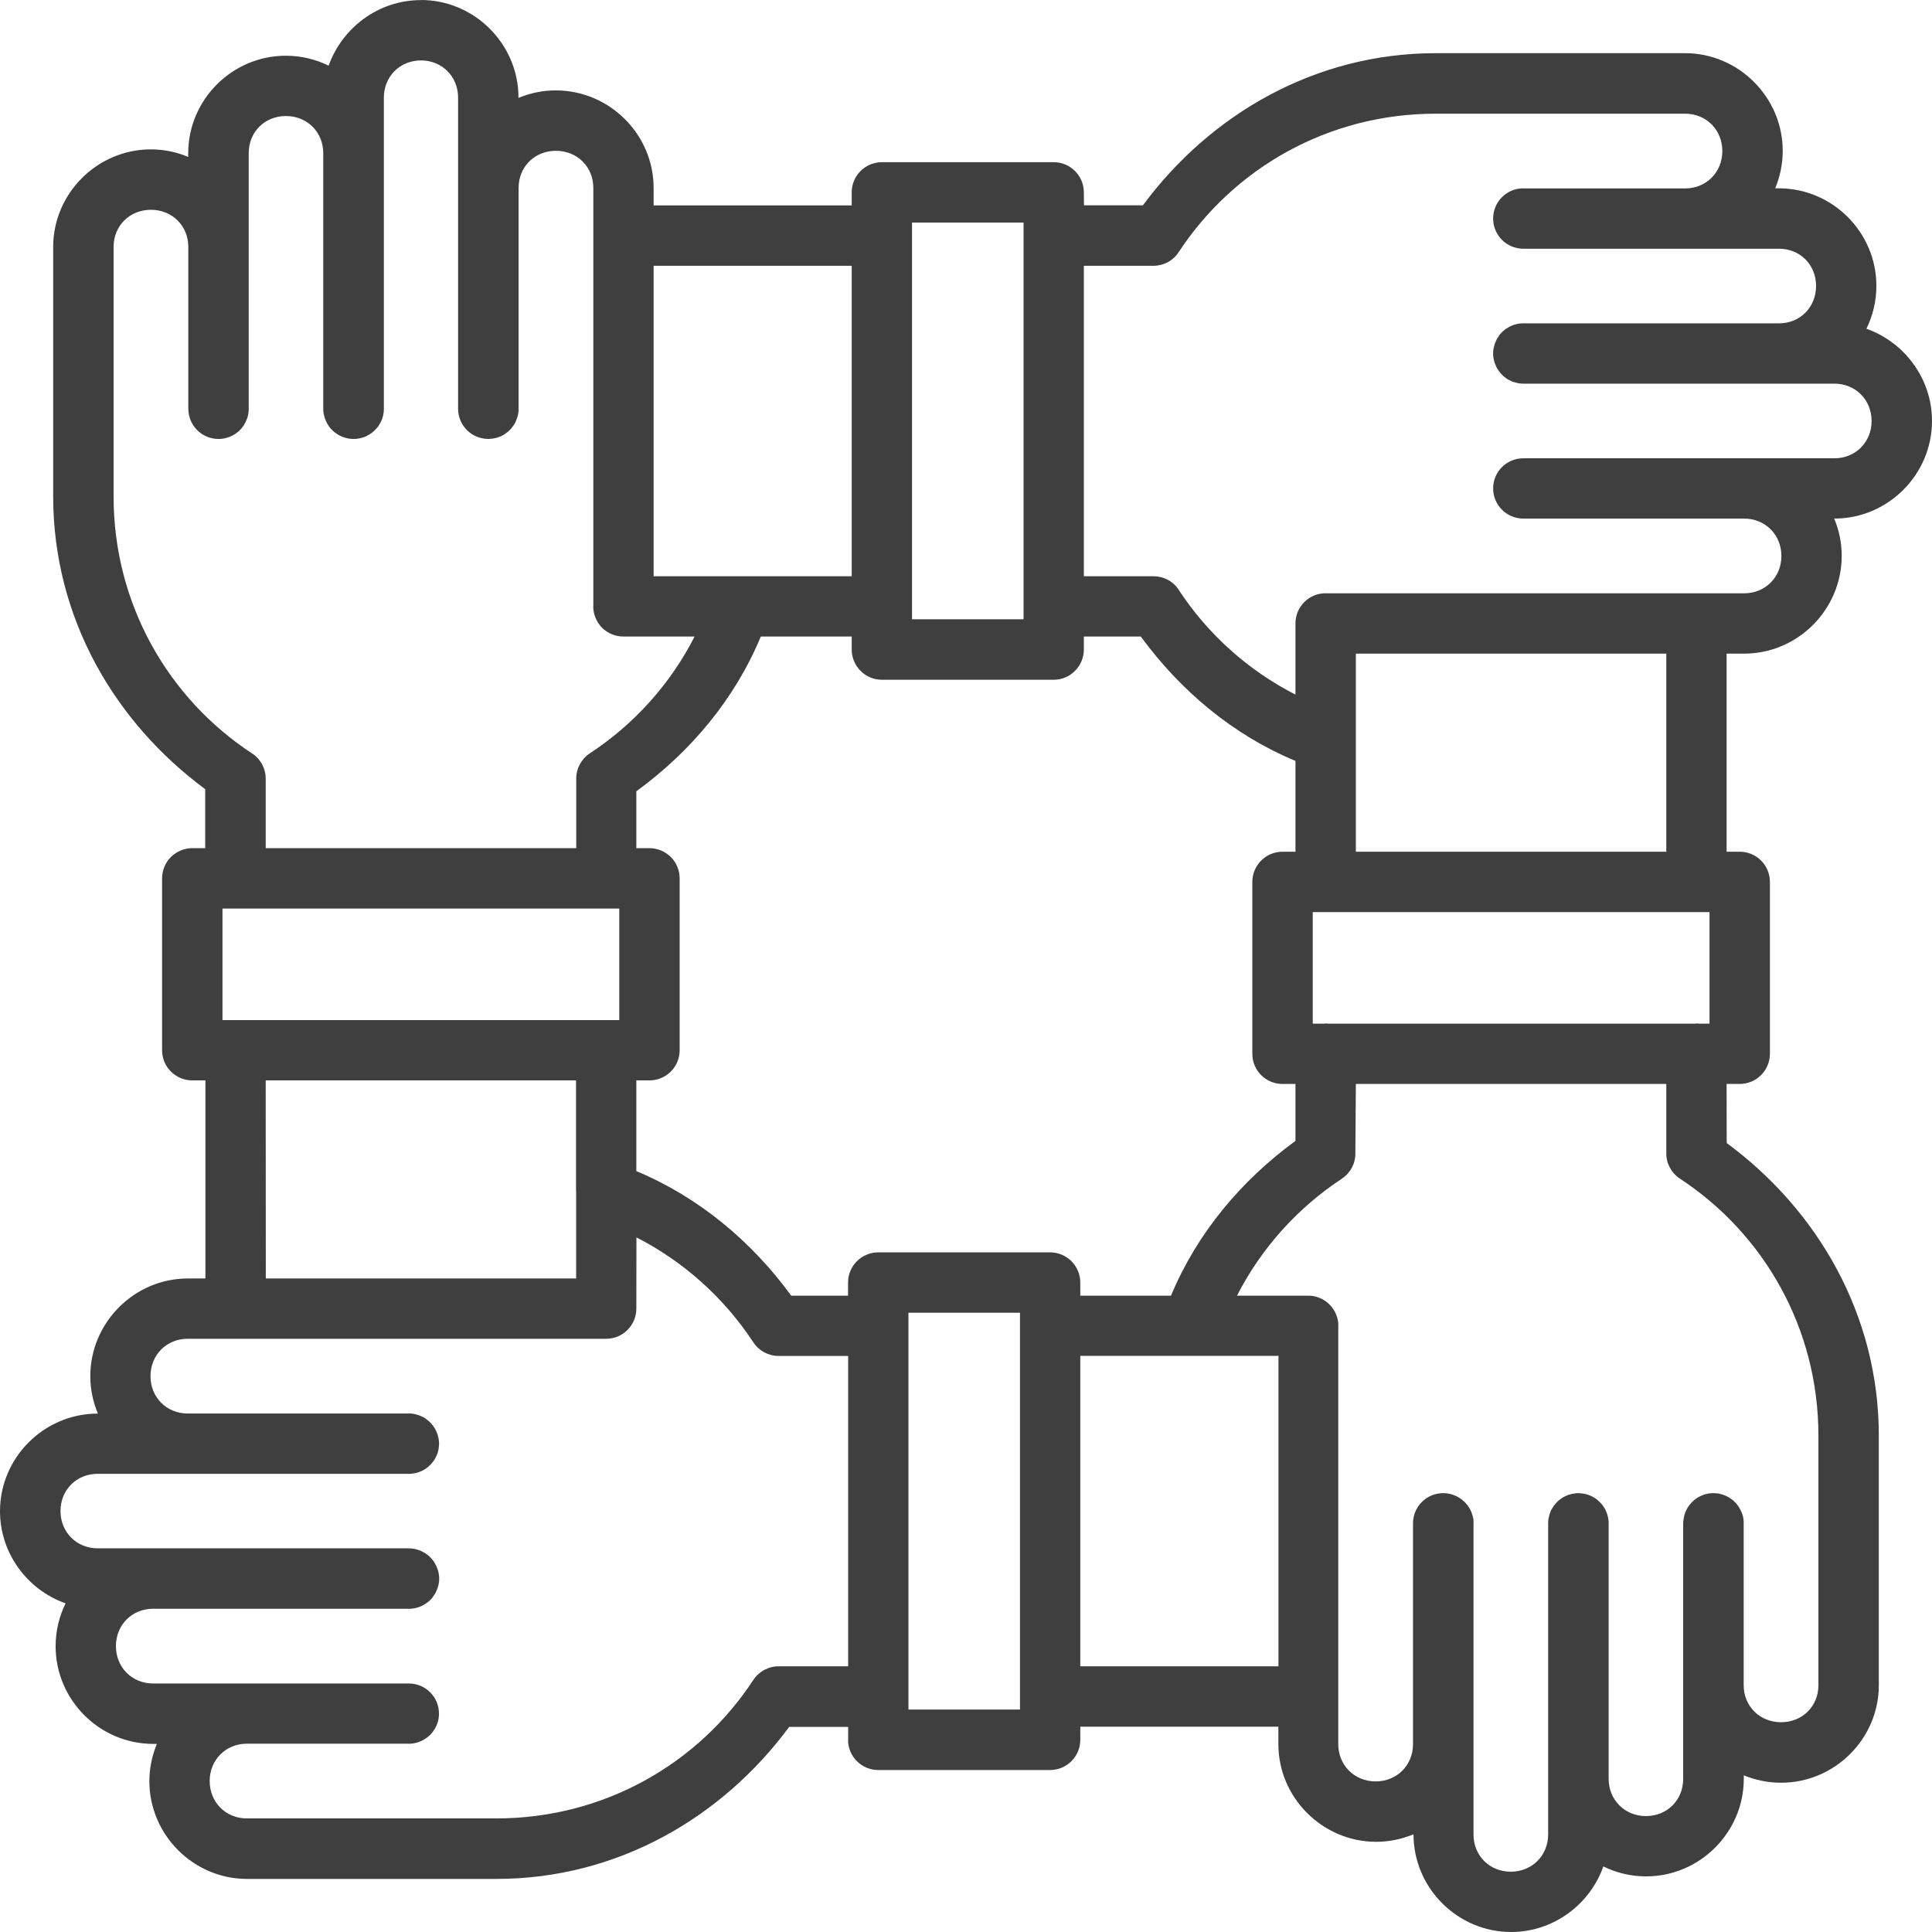<svg width="19" height="19" viewBox="0 0 19 19" fill="none" xmlns="http://www.w3.org/2000/svg">
<path d="M4.139 0.001C3.723 0.001 3.365 0.272 3.232 0.646C3.105 0.583 2.961 0.548 2.811 0.548C2.284 0.548 1.851 0.98 1.851 1.507V1.543C1.738 1.496 1.614 1.469 1.484 1.469C0.957 1.469 0.523 1.902 0.523 2.428V4.881C0.523 6.075 1.128 7.103 2.018 7.761V8.341H1.89H1.891C1.813 8.341 1.737 8.373 1.681 8.428C1.625 8.484 1.594 8.56 1.594 8.638V10.328C1.594 10.407 1.625 10.483 1.681 10.538C1.737 10.594 1.812 10.625 1.891 10.625H2.02V12.573H1.847C1.32 12.573 0.888 13.008 0.888 13.534C0.888 13.664 0.915 13.788 0.963 13.902H0.96C0.433 13.902 0 14.335 0 14.861C0 15.278 0.271 15.636 0.645 15.768C0.582 15.896 0.547 16.039 0.547 16.19C0.547 16.717 0.979 17.15 1.506 17.15H1.543C1.496 17.263 1.469 17.387 1.469 17.517C1.469 18.044 1.902 18.478 2.429 18.478H4.881C6.074 18.478 7.103 17.873 7.761 16.983H8.341V17.111L8.34 17.11C8.34 17.274 8.473 17.407 8.637 17.407H10.327C10.491 17.407 10.624 17.274 10.624 17.11V16.981H12.572V17.153C12.572 17.68 13.007 18.113 13.534 18.113C13.663 18.113 13.787 18.086 13.901 18.039V18.04C13.901 18.567 14.334 19 14.861 19C15.277 19 15.636 18.729 15.768 18.355C15.895 18.418 16.038 18.453 16.189 18.453C16.716 18.453 17.149 18.02 17.149 17.494V17.459C17.262 17.506 17.386 17.532 17.516 17.532C18.043 17.532 18.477 17.1 18.477 16.573V14.12C18.477 12.927 17.872 11.898 16.981 11.241L16.98 10.66H17.109C17.272 10.66 17.405 10.528 17.406 10.364V8.673C17.406 8.509 17.273 8.376 17.109 8.376H16.98V6.428H17.153C17.68 6.428 18.112 5.994 18.112 5.467C18.112 5.337 18.086 5.213 18.038 5.1H18.04C18.567 5.1 19 4.667 19 4.14C19 3.724 18.729 3.365 18.355 3.233C18.418 3.105 18.453 2.962 18.453 2.811C18.453 2.284 18.021 1.852 17.494 1.852H17.458C17.505 1.738 17.532 1.614 17.532 1.484C17.532 0.957 17.098 0.523 16.572 0.523H14.12C12.927 0.523 11.899 1.129 11.24 2.019H10.66L10.659 1.892C10.659 1.728 10.526 1.595 10.362 1.595H8.672H8.673C8.509 1.595 8.376 1.728 8.376 1.892V2.02H6.428V1.848C6.428 1.321 5.993 0.889 5.466 0.889C5.337 0.889 5.213 0.915 5.099 0.963V0.96C5.099 0.433 4.666 0 4.139 0L4.139 0.001ZM4.139 0.594C4.348 0.594 4.505 0.753 4.505 0.96V4.02C4.505 4.164 4.609 4.288 4.751 4.312C4.768 4.315 4.785 4.317 4.802 4.317C4.808 4.317 4.814 4.317 4.819 4.316C4.838 4.315 4.856 4.312 4.873 4.308C4.878 4.307 4.883 4.306 4.888 4.304H4.888C4.899 4.301 4.91 4.297 4.92 4.292C4.922 4.292 4.922 4.291 4.924 4.291C4.928 4.289 4.932 4.287 4.936 4.285C4.937 4.285 4.939 4.284 4.94 4.283C4.945 4.28 4.951 4.277 4.956 4.274C4.961 4.271 4.966 4.268 4.971 4.264C4.98 4.258 4.988 4.252 4.996 4.245C4.997 4.244 4.998 4.243 4.999 4.242C5.002 4.24 5.004 4.238 5.006 4.236C5.009 4.234 5.01 4.232 5.012 4.23C5.014 4.228 5.017 4.226 5.018 4.224C5.02 4.222 5.02 4.222 5.021 4.221C5.028 4.213 5.035 4.205 5.04 4.197C5.043 4.194 5.045 4.191 5.047 4.188C5.048 4.188 5.048 4.188 5.049 4.187C5.052 4.182 5.055 4.178 5.057 4.173C5.059 4.17 5.061 4.167 5.063 4.163C5.064 4.162 5.065 4.159 5.066 4.158C5.066 4.156 5.067 4.155 5.068 4.153C5.07 4.15 5.072 4.145 5.074 4.141C5.074 4.14 5.075 4.139 5.075 4.138V4.136C5.08 4.126 5.084 4.116 5.087 4.105C5.089 4.101 5.09 4.095 5.091 4.091C5.092 4.09 5.092 4.09 5.092 4.088C5.095 4.078 5.096 4.067 5.098 4.055V4.055C5.098 4.049 5.099 4.044 5.1 4.038V4.037V4.02V1.848C5.1 1.64 5.258 1.483 5.467 1.483C5.676 1.483 5.835 1.64 5.835 1.848V5.963H5.834C5.834 6.042 5.866 6.118 5.921 6.174C5.977 6.229 6.053 6.26 6.131 6.26H6.831C6.593 6.727 6.236 7.123 5.8 7.409C5.717 7.464 5.666 7.558 5.667 7.658V8.341H2.613V7.658C2.613 7.557 2.562 7.463 2.478 7.409C1.657 6.87 1.117 5.943 1.117 4.881V2.428C1.117 2.221 1.275 2.063 1.485 2.063C1.693 2.063 1.852 2.221 1.852 2.428V4.02C1.852 4.098 1.883 4.174 1.939 4.23C1.994 4.285 2.07 4.317 2.149 4.317C2.163 4.317 2.178 4.316 2.192 4.314C2.193 4.313 2.196 4.313 2.197 4.313H2.198C2.203 4.312 2.207 4.311 2.213 4.31C2.219 4.308 2.225 4.307 2.23 4.305C2.235 4.304 2.239 4.302 2.243 4.301C2.245 4.301 2.245 4.3 2.247 4.3C2.251 4.299 2.255 4.297 2.259 4.296C2.26 4.295 2.262 4.294 2.262 4.294C2.266 4.293 2.27 4.291 2.274 4.289C2.275 4.288 2.276 4.288 2.277 4.288C2.279 4.287 2.28 4.286 2.282 4.285C2.296 4.278 2.308 4.271 2.321 4.262C2.323 4.26 2.326 4.258 2.328 4.256C2.331 4.255 2.332 4.253 2.334 4.252C2.334 4.252 2.335 4.251 2.335 4.251C2.34 4.248 2.343 4.245 2.347 4.242C2.349 4.239 2.351 4.237 2.353 4.235C2.357 4.231 2.361 4.228 2.365 4.224C2.368 4.22 2.371 4.216 2.375 4.212C2.377 4.21 2.38 4.207 2.381 4.205C2.383 4.203 2.384 4.202 2.385 4.199C2.387 4.197 2.389 4.194 2.391 4.192C2.391 4.191 2.392 4.191 2.392 4.191C2.394 4.187 2.397 4.182 2.4 4.178C2.401 4.176 2.402 4.175 2.403 4.173C2.408 4.165 2.412 4.157 2.416 4.149C2.417 4.147 2.417 4.146 2.418 4.144C2.42 4.141 2.421 4.137 2.423 4.133C2.426 4.127 2.428 4.121 2.43 4.115C2.432 4.111 2.432 4.108 2.433 4.105C2.434 4.104 2.434 4.103 2.435 4.102C2.436 4.097 2.438 4.091 2.438 4.086C2.439 4.085 2.439 4.084 2.439 4.084C2.44 4.079 2.441 4.074 2.442 4.069V4.068C2.443 4.063 2.443 4.058 2.444 4.053V4.052C2.446 4.041 2.446 4.031 2.446 4.02V1.506C2.446 1.298 2.603 1.141 2.812 1.141C3.02 1.141 3.179 1.298 3.179 1.506V4.02C3.179 4.036 3.18 4.052 3.183 4.069C3.185 4.075 3.186 4.082 3.188 4.088C3.19 4.098 3.192 4.107 3.195 4.115C3.198 4.122 3.201 4.129 3.204 4.135C3.207 4.144 3.212 4.154 3.216 4.162C3.219 4.167 3.222 4.173 3.226 4.178C3.231 4.187 3.237 4.196 3.244 4.204C3.247 4.209 3.252 4.213 3.256 4.219C3.263 4.225 3.27 4.232 3.276 4.239C3.282 4.244 3.287 4.248 3.293 4.253C3.301 4.259 3.309 4.265 3.318 4.27C3.322 4.274 3.328 4.276 3.333 4.279C3.343 4.285 3.353 4.29 3.363 4.294C3.368 4.296 3.373 4.298 3.379 4.3C3.388 4.302 3.397 4.305 3.406 4.308C3.414 4.309 3.421 4.311 3.429 4.313C3.445 4.315 3.46 4.317 3.476 4.317C3.485 4.317 3.494 4.317 3.503 4.316C3.505 4.315 3.507 4.315 3.509 4.315C3.51 4.315 3.511 4.315 3.512 4.314H3.515C3.52 4.314 3.525 4.313 3.53 4.312C3.534 4.311 3.538 4.31 3.543 4.309C3.544 4.308 3.546 4.308 3.548 4.308C3.551 4.307 3.555 4.306 3.558 4.305C3.559 4.305 3.559 4.305 3.56 4.305C3.565 4.303 3.569 4.302 3.575 4.3C3.575 4.3 3.577 4.3 3.578 4.3C3.582 4.298 3.587 4.296 3.591 4.294C3.593 4.293 3.596 4.292 3.599 4.291C3.601 4.29 3.604 4.288 3.606 4.288C3.607 4.287 3.608 4.286 3.609 4.285C3.613 4.284 3.617 4.282 3.621 4.279C3.624 4.278 3.627 4.276 3.63 4.274C3.632 4.273 3.633 4.272 3.635 4.271C3.638 4.269 3.642 4.267 3.646 4.264C3.647 4.263 3.648 4.262 3.649 4.262C3.653 4.259 3.657 4.256 3.661 4.253C3.661 4.253 3.661 4.253 3.662 4.252C3.666 4.249 3.67 4.245 3.674 4.242C3.674 4.242 3.675 4.242 3.675 4.242C3.684 4.233 3.692 4.225 3.7 4.216C3.703 4.213 3.707 4.209 3.71 4.205C3.71 4.205 3.71 4.204 3.711 4.203C3.714 4.199 3.717 4.196 3.72 4.192C3.721 4.19 3.722 4.19 3.722 4.189C3.725 4.184 3.728 4.179 3.73 4.175L3.732 4.173C3.736 4.165 3.742 4.157 3.745 4.149C3.747 4.146 3.748 4.144 3.749 4.141C3.75 4.139 3.751 4.136 3.752 4.133C3.753 4.133 3.753 4.132 3.753 4.132C3.755 4.127 3.756 4.122 3.759 4.118C3.759 4.117 3.759 4.115 3.759 4.115C3.761 4.11 3.762 4.106 3.763 4.102C3.765 4.098 3.765 4.095 3.766 4.091C3.767 4.089 3.767 4.087 3.768 4.086C3.77 4.076 3.771 4.066 3.773 4.055C3.773 4.055 3.774 4.054 3.774 4.053C3.774 4.048 3.774 4.043 3.774 4.037V4.036C3.775 4.031 3.775 4.026 3.775 4.02V0.96C3.775 0.752 3.933 0.594 4.142 0.594L4.139 0.594ZM14.12 1.118H16.572C16.78 1.118 16.938 1.277 16.938 1.486C16.938 1.694 16.78 1.853 16.572 1.853H14.981V1.852C14.817 1.852 14.684 1.985 14.684 2.149C14.684 2.313 14.817 2.446 14.981 2.446H17.495C17.703 2.446 17.86 2.604 17.86 2.812C17.86 3.021 17.703 3.18 17.495 3.18H14.981C14.964 3.18 14.948 3.181 14.932 3.183C14.927 3.185 14.921 3.185 14.916 3.187C14.905 3.189 14.894 3.193 14.884 3.196C14.878 3.198 14.873 3.2 14.868 3.203C14.858 3.206 14.848 3.211 14.838 3.217C14.832 3.22 14.827 3.223 14.823 3.226C14.814 3.231 14.806 3.237 14.798 3.243C14.792 3.248 14.787 3.252 14.781 3.257L14.761 3.277C14.757 3.283 14.752 3.287 14.748 3.292C14.742 3.301 14.736 3.309 14.731 3.318C14.727 3.324 14.724 3.329 14.721 3.334C14.717 3.342 14.712 3.352 14.709 3.361C14.706 3.367 14.703 3.374 14.7 3.381C14.697 3.39 14.695 3.398 14.693 3.408C14.691 3.414 14.69 3.421 14.688 3.427C14.685 3.444 14.684 3.46 14.684 3.476C14.684 3.493 14.685 3.509 14.688 3.525C14.689 3.531 14.691 3.538 14.693 3.545C14.694 3.554 14.697 3.562 14.7 3.572C14.703 3.579 14.706 3.586 14.709 3.592C14.712 3.602 14.717 3.61 14.721 3.619C14.724 3.624 14.727 3.629 14.731 3.634C14.736 3.643 14.742 3.652 14.748 3.659C14.752 3.665 14.757 3.67 14.761 3.675C14.768 3.683 14.774 3.689 14.782 3.696C14.787 3.701 14.792 3.705 14.798 3.709C14.806 3.715 14.814 3.721 14.822 3.727C14.827 3.729 14.833 3.733 14.838 3.736C14.847 3.741 14.855 3.745 14.864 3.749C14.871 3.752 14.878 3.754 14.885 3.757C14.894 3.76 14.904 3.762 14.913 3.764C14.919 3.766 14.925 3.767 14.932 3.769C14.948 3.772 14.964 3.773 14.981 3.773H18.04C18.248 3.773 18.406 3.932 18.406 4.141C18.406 4.349 18.247 4.507 18.04 4.507H14.981C14.817 4.507 14.684 4.639 14.684 4.803C14.684 4.967 14.817 5.1 14.981 5.1H17.153C17.36 5.1 17.519 5.259 17.519 5.468C17.519 5.676 17.36 5.835 17.153 5.835H13.037V5.834C12.873 5.834 12.74 5.967 12.74 6.131V6.831C12.273 6.592 11.878 6.237 11.592 5.801V5.8C11.537 5.716 11.443 5.667 11.343 5.667H10.659V2.614H11.343C11.444 2.614 11.537 2.564 11.592 2.479C12.131 1.658 13.057 1.118 14.12 1.118L14.12 1.118ZM8.969 2.189H10.066V6.09H8.969V2.189ZM6.428 2.614H8.376V5.667H7.286H7.278H6.428L6.428 2.614ZM7.483 6.26H8.376V6.387C8.376 6.466 8.407 6.542 8.463 6.597C8.518 6.654 8.594 6.685 8.673 6.685H10.363H10.362C10.441 6.685 10.517 6.654 10.572 6.597C10.628 6.542 10.659 6.466 10.659 6.387V6.26H11.219C11.609 6.792 12.124 7.227 12.74 7.483V8.376H12.613V8.376C12.449 8.376 12.316 8.509 12.316 8.673V10.364C12.316 10.528 12.449 10.66 12.613 10.66H12.74V11.22C12.208 11.609 11.773 12.125 11.516 12.742H10.624V12.613C10.624 12.535 10.593 12.459 10.537 12.403C10.482 12.348 10.406 12.316 10.327 12.316H8.637C8.559 12.316 8.483 12.348 8.427 12.403C8.371 12.459 8.34 12.535 8.34 12.613V12.742H7.781C7.392 12.209 6.875 11.775 6.258 11.517V10.625H6.387C6.551 10.625 6.684 10.492 6.684 10.328V8.638C6.684 8.56 6.653 8.484 6.597 8.428C6.541 8.373 6.465 8.341 6.387 8.341H6.258V7.782C6.791 7.393 7.226 6.877 7.482 6.26L7.483 6.26ZM13.334 6.428H16.387V8.376H13.334V6.428ZM2.188 8.935H6.09V10.032H2.188V8.935ZM12.91 8.97H16.812V10.067H16.709C16.701 10.066 16.693 10.066 16.684 10.065C16.68 10.066 16.676 10.066 16.672 10.067H13.061C13.053 10.066 13.045 10.066 13.037 10.065C13.033 10.066 13.027 10.066 13.023 10.067H12.91L12.91 8.97ZM2.613 10.625H5.665V11.712H5.666C5.665 11.717 5.665 11.722 5.666 11.727V12.573H2.614L2.613 10.625ZM13.334 10.66H16.387V11.344C16.387 11.444 16.438 11.537 16.522 11.592C17.343 12.131 17.883 13.057 17.883 14.12V16.573C17.883 16.781 17.724 16.937 17.516 16.937C17.307 16.937 17.148 16.78 17.148 16.573V14.981V14.965C17.148 14.964 17.148 14.963 17.148 14.962C17.148 14.957 17.147 14.953 17.147 14.948C17.146 14.943 17.145 14.938 17.145 14.934C17.145 14.933 17.144 14.932 17.144 14.932C17.143 14.927 17.142 14.922 17.142 14.917C17.141 14.916 17.141 14.916 17.141 14.915C17.139 14.905 17.136 14.896 17.133 14.887C17.132 14.885 17.132 14.884 17.131 14.883C17.13 14.879 17.128 14.876 17.127 14.871C17.127 14.87 17.126 14.869 17.125 14.867C17.124 14.864 17.122 14.86 17.12 14.856C17.119 14.855 17.119 14.854 17.118 14.853C17.116 14.849 17.115 14.846 17.113 14.842C17.112 14.841 17.111 14.839 17.11 14.838C17.109 14.835 17.107 14.831 17.105 14.828C17.105 14.828 17.105 14.828 17.105 14.827C17.102 14.823 17.099 14.819 17.096 14.815C17.096 14.812 17.094 14.811 17.093 14.809C17.092 14.808 17.091 14.807 17.09 14.806C17.084 14.798 17.079 14.791 17.072 14.784C17.07 14.781 17.068 14.779 17.066 14.777C17.061 14.771 17.055 14.765 17.049 14.76C17.048 14.759 17.047 14.758 17.047 14.758C17.043 14.755 17.039 14.752 17.036 14.749C17.034 14.748 17.032 14.746 17.03 14.745C17.027 14.743 17.025 14.741 17.022 14.739H17.021C17.012 14.732 17.004 14.727 16.994 14.721C16.992 14.72 16.991 14.72 16.989 14.719C16.988 14.718 16.987 14.717 16.986 14.717C16.982 14.715 16.978 14.714 16.975 14.712C16.971 14.71 16.967 14.709 16.964 14.707C16.963 14.706 16.961 14.706 16.961 14.706C16.96 14.706 16.959 14.705 16.958 14.705C16.954 14.703 16.95 14.701 16.945 14.7C16.942 14.699 16.939 14.698 16.935 14.697C16.935 14.697 16.934 14.696 16.932 14.696C16.927 14.694 16.922 14.693 16.917 14.692C16.916 14.691 16.915 14.691 16.915 14.691C16.909 14.69 16.905 14.689 16.9 14.688C16.898 14.688 16.897 14.688 16.895 14.688C16.892 14.687 16.887 14.686 16.883 14.686H16.883C16.872 14.685 16.861 14.684 16.85 14.684C16.788 14.684 16.727 14.704 16.676 14.741C16.663 14.75 16.651 14.761 16.641 14.771C16.596 14.816 16.567 14.873 16.558 14.935C16.555 14.95 16.553 14.965 16.553 14.981V17.494C16.553 17.702 16.396 17.86 16.187 17.86C15.979 17.86 15.82 17.701 15.82 17.494V14.98L15.82 14.981C15.82 14.975 15.82 14.969 15.82 14.963C15.819 14.958 15.819 14.954 15.818 14.948C15.818 14.948 15.818 14.946 15.818 14.945C15.818 14.942 15.817 14.939 15.816 14.935C15.816 14.933 15.815 14.931 15.815 14.928C15.814 14.924 15.813 14.919 15.812 14.915C15.812 14.914 15.812 14.912 15.811 14.911C15.811 14.909 15.81 14.908 15.81 14.907C15.809 14.902 15.807 14.897 15.806 14.893C15.805 14.89 15.804 14.886 15.803 14.883C15.802 14.881 15.8 14.879 15.8 14.876C15.799 14.873 15.797 14.871 15.797 14.868C15.796 14.867 15.795 14.865 15.795 14.864C15.793 14.86 15.792 14.857 15.79 14.853C15.789 14.85 15.787 14.846 15.786 14.843C15.784 14.842 15.783 14.839 15.783 14.838C15.78 14.834 15.779 14.831 15.777 14.828C15.776 14.826 15.774 14.825 15.774 14.823C15.77 14.817 15.766 14.81 15.761 14.805C15.759 14.802 15.757 14.799 15.755 14.796C15.752 14.793 15.748 14.788 15.745 14.784C15.744 14.784 15.744 14.784 15.743 14.784C15.736 14.775 15.728 14.767 15.719 14.759C15.715 14.755 15.711 14.752 15.707 14.749C15.706 14.749 15.706 14.748 15.705 14.747C15.701 14.744 15.697 14.742 15.694 14.739C15.693 14.738 15.691 14.738 15.691 14.737C15.687 14.735 15.683 14.732 15.68 14.73C15.678 14.729 15.677 14.728 15.675 14.727C15.672 14.725 15.668 14.724 15.665 14.721H15.665C15.66 14.718 15.655 14.716 15.651 14.714C15.648 14.713 15.646 14.712 15.643 14.71C15.636 14.707 15.628 14.704 15.619 14.701C15.616 14.7 15.614 14.699 15.61 14.698C15.607 14.697 15.606 14.697 15.604 14.696C15.6 14.695 15.596 14.694 15.593 14.693C15.591 14.692 15.59 14.692 15.588 14.692C15.578 14.69 15.567 14.688 15.558 14.687H15.555C15.55 14.686 15.544 14.685 15.539 14.685H15.539C15.533 14.684 15.527 14.684 15.521 14.684C15.506 14.684 15.489 14.686 15.474 14.689C15.466 14.69 15.46 14.692 15.453 14.693C15.444 14.695 15.434 14.698 15.424 14.701C15.418 14.704 15.412 14.706 15.406 14.709C15.398 14.713 15.389 14.716 15.38 14.721C15.374 14.724 15.368 14.727 15.363 14.731C15.354 14.737 15.345 14.743 15.337 14.75C15.332 14.753 15.328 14.757 15.324 14.761C15.316 14.767 15.308 14.776 15.302 14.783C15.297 14.788 15.293 14.793 15.289 14.798C15.283 14.805 15.278 14.813 15.273 14.821C15.268 14.828 15.265 14.833 15.261 14.84C15.256 14.848 15.252 14.857 15.248 14.866C15.246 14.872 15.244 14.878 15.242 14.884C15.238 14.895 15.235 14.906 15.233 14.917C15.231 14.922 15.23 14.927 15.229 14.932C15.226 14.948 15.225 14.965 15.225 14.981V18.041C15.225 18.249 15.066 18.407 14.857 18.407C14.649 18.407 14.491 18.249 14.491 18.041V14.982L14.492 14.981C14.492 14.975 14.491 14.969 14.491 14.963C14.491 14.962 14.491 14.96 14.491 14.958C14.491 14.954 14.49 14.95 14.49 14.945C14.489 14.94 14.488 14.934 14.488 14.929C14.487 14.928 14.487 14.928 14.487 14.928C14.486 14.922 14.485 14.918 14.484 14.913C14.483 14.912 14.483 14.911 14.483 14.91C14.482 14.909 14.482 14.908 14.482 14.906C14.481 14.902 14.479 14.897 14.478 14.893C14.476 14.887 14.474 14.882 14.472 14.876V14.876C14.47 14.872 14.469 14.867 14.467 14.864C14.467 14.862 14.466 14.861 14.465 14.859C14.464 14.858 14.464 14.857 14.463 14.855C14.459 14.846 14.453 14.836 14.448 14.827C14.446 14.824 14.444 14.821 14.442 14.818C14.441 14.816 14.439 14.814 14.438 14.812C14.433 14.804 14.426 14.796 14.419 14.788C14.418 14.787 14.417 14.786 14.416 14.784C14.415 14.784 14.415 14.784 14.415 14.784C14.411 14.779 14.407 14.775 14.404 14.771C14.398 14.765 14.391 14.759 14.384 14.754C14.382 14.752 14.379 14.749 14.376 14.747C14.375 14.746 14.373 14.744 14.371 14.743C14.368 14.741 14.365 14.739 14.362 14.737C14.361 14.736 14.361 14.736 14.36 14.735C14.35 14.729 14.341 14.723 14.331 14.718C14.329 14.717 14.328 14.717 14.326 14.716C14.326 14.715 14.326 14.715 14.325 14.715C14.315 14.71 14.305 14.706 14.294 14.702C14.29 14.7 14.286 14.699 14.281 14.697C14.28 14.697 14.279 14.697 14.278 14.697C14.274 14.695 14.268 14.694 14.264 14.693C14.263 14.693 14.263 14.692 14.261 14.692C14.253 14.69 14.244 14.688 14.235 14.687C14.233 14.687 14.23 14.686 14.227 14.686C14.222 14.686 14.216 14.685 14.211 14.685H14.21C14.204 14.684 14.199 14.684 14.193 14.684C14.114 14.684 14.039 14.715 13.983 14.771C13.927 14.827 13.896 14.902 13.896 14.981V17.153C13.896 17.36 13.738 17.519 13.529 17.519C13.32 17.519 13.161 17.36 13.161 17.153V13.038L13.162 13.039C13.162 12.875 13.029 12.742 12.865 12.742H12.165C12.404 12.275 12.76 11.879 13.196 11.592H13.195C13.279 11.537 13.33 11.444 13.329 11.344L13.334 10.66ZM6.259 12.169C6.726 12.408 7.122 12.765 7.408 13.2H7.408C7.463 13.284 7.557 13.335 7.657 13.335H8.341V16.387H7.657C7.557 16.387 7.463 16.438 7.408 16.522C6.87 17.343 5.943 17.883 4.88 17.883H2.428C2.22 17.883 2.062 17.724 2.062 17.515C2.062 17.307 2.221 17.148 2.428 17.148H4.019V17.149C4.034 17.149 4.049 17.147 4.064 17.145H4.067C4.068 17.145 4.068 17.144 4.068 17.144C4.074 17.144 4.078 17.143 4.083 17.141H4.085C4.09 17.14 4.094 17.139 4.099 17.138C4.1 17.138 4.1 17.137 4.101 17.137C4.105 17.136 4.11 17.135 4.114 17.133C4.115 17.133 4.117 17.133 4.117 17.132C4.121 17.13 4.126 17.129 4.129 17.127C4.136 17.125 4.142 17.122 4.148 17.119C4.152 17.118 4.155 17.116 4.158 17.114C4.169 17.108 4.18 17.101 4.191 17.094C4.194 17.092 4.196 17.09 4.199 17.088C4.2 17.086 4.203 17.085 4.204 17.084C4.206 17.084 4.206 17.083 4.207 17.081C4.211 17.079 4.214 17.076 4.218 17.073C4.219 17.072 4.221 17.069 4.223 17.067C4.226 17.066 4.227 17.063 4.229 17.062C4.231 17.06 4.233 17.058 4.235 17.056C4.237 17.054 4.239 17.052 4.241 17.049C4.243 17.048 4.244 17.046 4.246 17.044C4.248 17.042 4.249 17.039 4.252 17.037C4.253 17.035 4.255 17.033 4.256 17.032C4.258 17.029 4.26 17.026 4.262 17.023C4.266 17.017 4.27 17.012 4.274 17.005C4.276 17.002 4.278 16.998 4.28 16.995C4.281 16.994 4.281 16.992 4.282 16.991C4.284 16.988 4.285 16.984 4.287 16.98C4.288 16.979 4.289 16.978 4.29 16.977C4.291 16.973 4.293 16.969 4.294 16.965C4.296 16.96 4.298 16.956 4.3 16.951V16.95V16.949C4.301 16.948 4.301 16.948 4.301 16.946C4.302 16.945 4.302 16.943 4.303 16.942C4.304 16.938 4.305 16.935 4.307 16.931C4.307 16.927 4.309 16.922 4.31 16.918V16.917C4.31 16.916 4.31 16.916 4.31 16.916C4.311 16.91 4.313 16.906 4.313 16.901V16.9C4.315 16.889 4.316 16.879 4.317 16.868V16.867V16.852C4.317 16.688 4.184 16.556 4.02 16.556H1.506C1.298 16.556 1.14 16.398 1.14 16.188C1.14 15.98 1.298 15.821 1.506 15.821H4.02V15.822C4.032 15.822 4.044 15.821 4.056 15.819C4.057 15.819 4.058 15.819 4.059 15.819C4.064 15.818 4.069 15.817 4.074 15.817C4.078 15.816 4.082 15.815 4.086 15.814C4.088 15.814 4.09 15.814 4.091 15.813C4.095 15.812 4.099 15.811 4.103 15.81C4.105 15.809 4.106 15.809 4.108 15.808C4.112 15.807 4.115 15.806 4.118 15.805C4.12 15.805 4.12 15.804 4.121 15.804C4.126 15.803 4.13 15.801 4.134 15.799C4.137 15.798 4.14 15.796 4.143 15.796C4.143 15.795 4.144 15.794 4.145 15.794C4.149 15.792 4.154 15.79 4.158 15.788C4.16 15.787 4.162 15.785 4.164 15.785C4.167 15.782 4.171 15.781 4.174 15.779C4.175 15.778 4.177 15.777 4.178 15.776C4.182 15.774 4.186 15.771 4.189 15.769C4.19 15.768 4.192 15.768 4.192 15.767C4.196 15.764 4.2 15.761 4.203 15.759C4.204 15.758 4.205 15.757 4.206 15.757C4.21 15.754 4.214 15.751 4.218 15.747C4.218 15.747 4.219 15.747 4.219 15.746C4.228 15.739 4.236 15.73 4.244 15.722C4.247 15.718 4.25 15.714 4.253 15.71C4.254 15.709 4.255 15.709 4.255 15.708C4.256 15.707 4.257 15.704 4.258 15.703C4.261 15.7 4.263 15.697 4.265 15.693C4.268 15.69 4.27 15.686 4.272 15.683C4.273 15.681 4.275 15.68 4.275 15.678C4.278 15.675 4.279 15.672 4.281 15.668C4.282 15.667 4.283 15.664 4.284 15.663C4.288 15.655 4.292 15.647 4.295 15.638C4.297 15.636 4.298 15.633 4.299 15.63C4.3 15.627 4.301 15.625 4.301 15.623C4.303 15.619 4.304 15.616 4.305 15.613V15.612C4.307 15.607 4.309 15.601 4.31 15.595C4.31 15.594 4.31 15.592 4.311 15.591C4.312 15.586 4.313 15.582 4.314 15.578V15.574C4.316 15.569 4.316 15.565 4.316 15.56C4.317 15.56 4.317 15.559 4.317 15.558C4.318 15.553 4.318 15.548 4.319 15.543V15.541C4.319 15.536 4.319 15.53 4.319 15.525C4.319 15.519 4.319 15.513 4.319 15.506C4.318 15.502 4.318 15.497 4.317 15.492C4.317 15.491 4.317 15.489 4.316 15.489C4.316 15.484 4.316 15.48 4.314 15.474V15.471C4.313 15.467 4.312 15.463 4.311 15.459C4.31 15.457 4.31 15.455 4.31 15.454V15.451C4.308 15.446 4.307 15.441 4.305 15.437C4.304 15.433 4.303 15.43 4.301 15.427C4.301 15.424 4.3 15.422 4.298 15.419C4.298 15.416 4.296 15.414 4.295 15.411C4.295 15.41 4.295 15.409 4.294 15.408C4.293 15.404 4.29 15.399 4.288 15.396C4.284 15.387 4.28 15.379 4.275 15.371C4.274 15.37 4.273 15.368 4.272 15.367C4.267 15.358 4.261 15.35 4.255 15.342C4.254 15.341 4.253 15.34 4.253 15.339L4.252 15.338C4.249 15.334 4.246 15.33 4.242 15.327C4.235 15.318 4.226 15.31 4.218 15.302C4.214 15.299 4.21 15.296 4.206 15.293C4.2 15.288 4.195 15.284 4.189 15.28C4.188 15.279 4.186 15.278 4.186 15.278C4.183 15.276 4.18 15.275 4.178 15.273C4.176 15.271 4.173 15.27 4.17 15.268C4.161 15.263 4.152 15.258 4.143 15.254C4.134 15.25 4.127 15.247 4.119 15.244C4.115 15.243 4.112 15.242 4.108 15.241C4.102 15.238 4.094 15.237 4.086 15.235C4.082 15.234 4.078 15.233 4.074 15.232C4.073 15.232 4.071 15.232 4.07 15.232C4.065 15.231 4.061 15.23 4.056 15.229H4.054C4.048 15.229 4.043 15.228 4.038 15.228H4.037C4.031 15.228 4.025 15.227 4.02 15.227H0.961C0.753 15.227 0.595 15.068 0.595 14.86C0.595 14.651 0.753 14.494 0.961 14.494H4.02V14.495C4.031 14.495 4.043 14.494 4.054 14.492C4.057 14.492 4.06 14.492 4.063 14.491C4.073 14.489 4.082 14.488 4.091 14.486C4.096 14.484 4.101 14.484 4.105 14.482C4.106 14.481 4.108 14.481 4.108 14.481C4.124 14.476 4.139 14.47 4.154 14.463C4.155 14.462 4.157 14.461 4.158 14.461C4.159 14.46 4.16 14.459 4.161 14.459C4.171 14.454 4.18 14.448 4.189 14.442C4.189 14.442 4.189 14.441 4.19 14.441C4.198 14.435 4.206 14.429 4.214 14.423C4.218 14.42 4.221 14.417 4.223 14.414L4.23 14.407C4.231 14.407 4.232 14.406 4.232 14.406C4.235 14.402 4.239 14.398 4.243 14.395C4.244 14.392 4.246 14.39 4.248 14.389V14.388C4.252 14.383 4.255 14.379 4.258 14.375C4.261 14.372 4.263 14.369 4.264 14.366C4.266 14.365 4.267 14.363 4.268 14.361C4.27 14.357 4.272 14.354 4.275 14.351V14.35C4.281 14.34 4.287 14.33 4.291 14.32C4.292 14.318 4.293 14.317 4.293 14.315C4.295 14.311 4.296 14.307 4.298 14.303C4.298 14.302 4.299 14.3 4.3 14.299C4.304 14.289 4.307 14.279 4.309 14.268C4.309 14.268 4.31 14.267 4.31 14.266C4.311 14.261 4.312 14.256 4.313 14.251C4.313 14.251 4.313 14.25 4.313 14.249C4.315 14.238 4.316 14.227 4.317 14.216V14.215C4.318 14.209 4.318 14.203 4.318 14.198C4.318 14.192 4.318 14.186 4.317 14.18V14.179C4.317 14.174 4.316 14.169 4.316 14.163C4.316 14.163 4.316 14.162 4.315 14.162C4.315 14.157 4.314 14.153 4.313 14.148V14.144C4.311 14.139 4.31 14.134 4.309 14.13V14.129C4.309 14.128 4.309 14.127 4.308 14.127C4.308 14.125 4.307 14.124 4.307 14.123C4.306 14.118 4.304 14.114 4.304 14.11C4.302 14.105 4.301 14.101 4.299 14.096C4.298 14.095 4.298 14.094 4.297 14.092C4.295 14.088 4.294 14.084 4.292 14.08C4.291 14.076 4.289 14.073 4.287 14.069C4.284 14.061 4.278 14.052 4.274 14.044C4.272 14.04 4.27 14.037 4.267 14.035C4.267 14.032 4.265 14.031 4.264 14.029C4.261 14.026 4.26 14.023 4.258 14.021C4.256 14.018 4.255 14.016 4.253 14.014C4.252 14.013 4.251 14.012 4.25 14.011C4.244 14.003 4.237 13.995 4.229 13.988C4.224 13.983 4.219 13.977 4.213 13.973C4.205 13.966 4.197 13.96 4.188 13.953C4.186 13.952 4.184 13.951 4.183 13.949C4.179 13.948 4.176 13.945 4.173 13.943C4.171 13.943 4.169 13.942 4.168 13.94C4.159 13.936 4.15 13.931 4.141 13.927C4.14 13.926 4.138 13.925 4.137 13.925C4.132 13.923 4.128 13.922 4.124 13.92C4.123 13.919 4.122 13.919 4.12 13.919C4.116 13.916 4.111 13.916 4.107 13.914C4.106 13.914 4.105 13.914 4.104 13.914C4.099 13.912 4.094 13.911 4.09 13.909C4.089 13.909 4.088 13.909 4.087 13.908C4.082 13.908 4.077 13.906 4.072 13.905H4.07C4.069 13.905 4.068 13.905 4.068 13.905C4.062 13.904 4.057 13.903 4.052 13.902C4.047 13.902 4.041 13.902 4.036 13.901H4.035H4.018H1.846C1.638 13.901 1.48 13.742 1.48 13.534C1.48 13.325 1.638 13.166 1.846 13.166H5.962C6.125 13.166 6.258 13.033 6.258 12.869L6.259 12.169ZM8.934 12.91H10.031V16.812H8.934V12.91ZM10.624 13.334H12.573V16.387H10.624V13.334Z" fill="#3F3F3F"/>
</svg>
